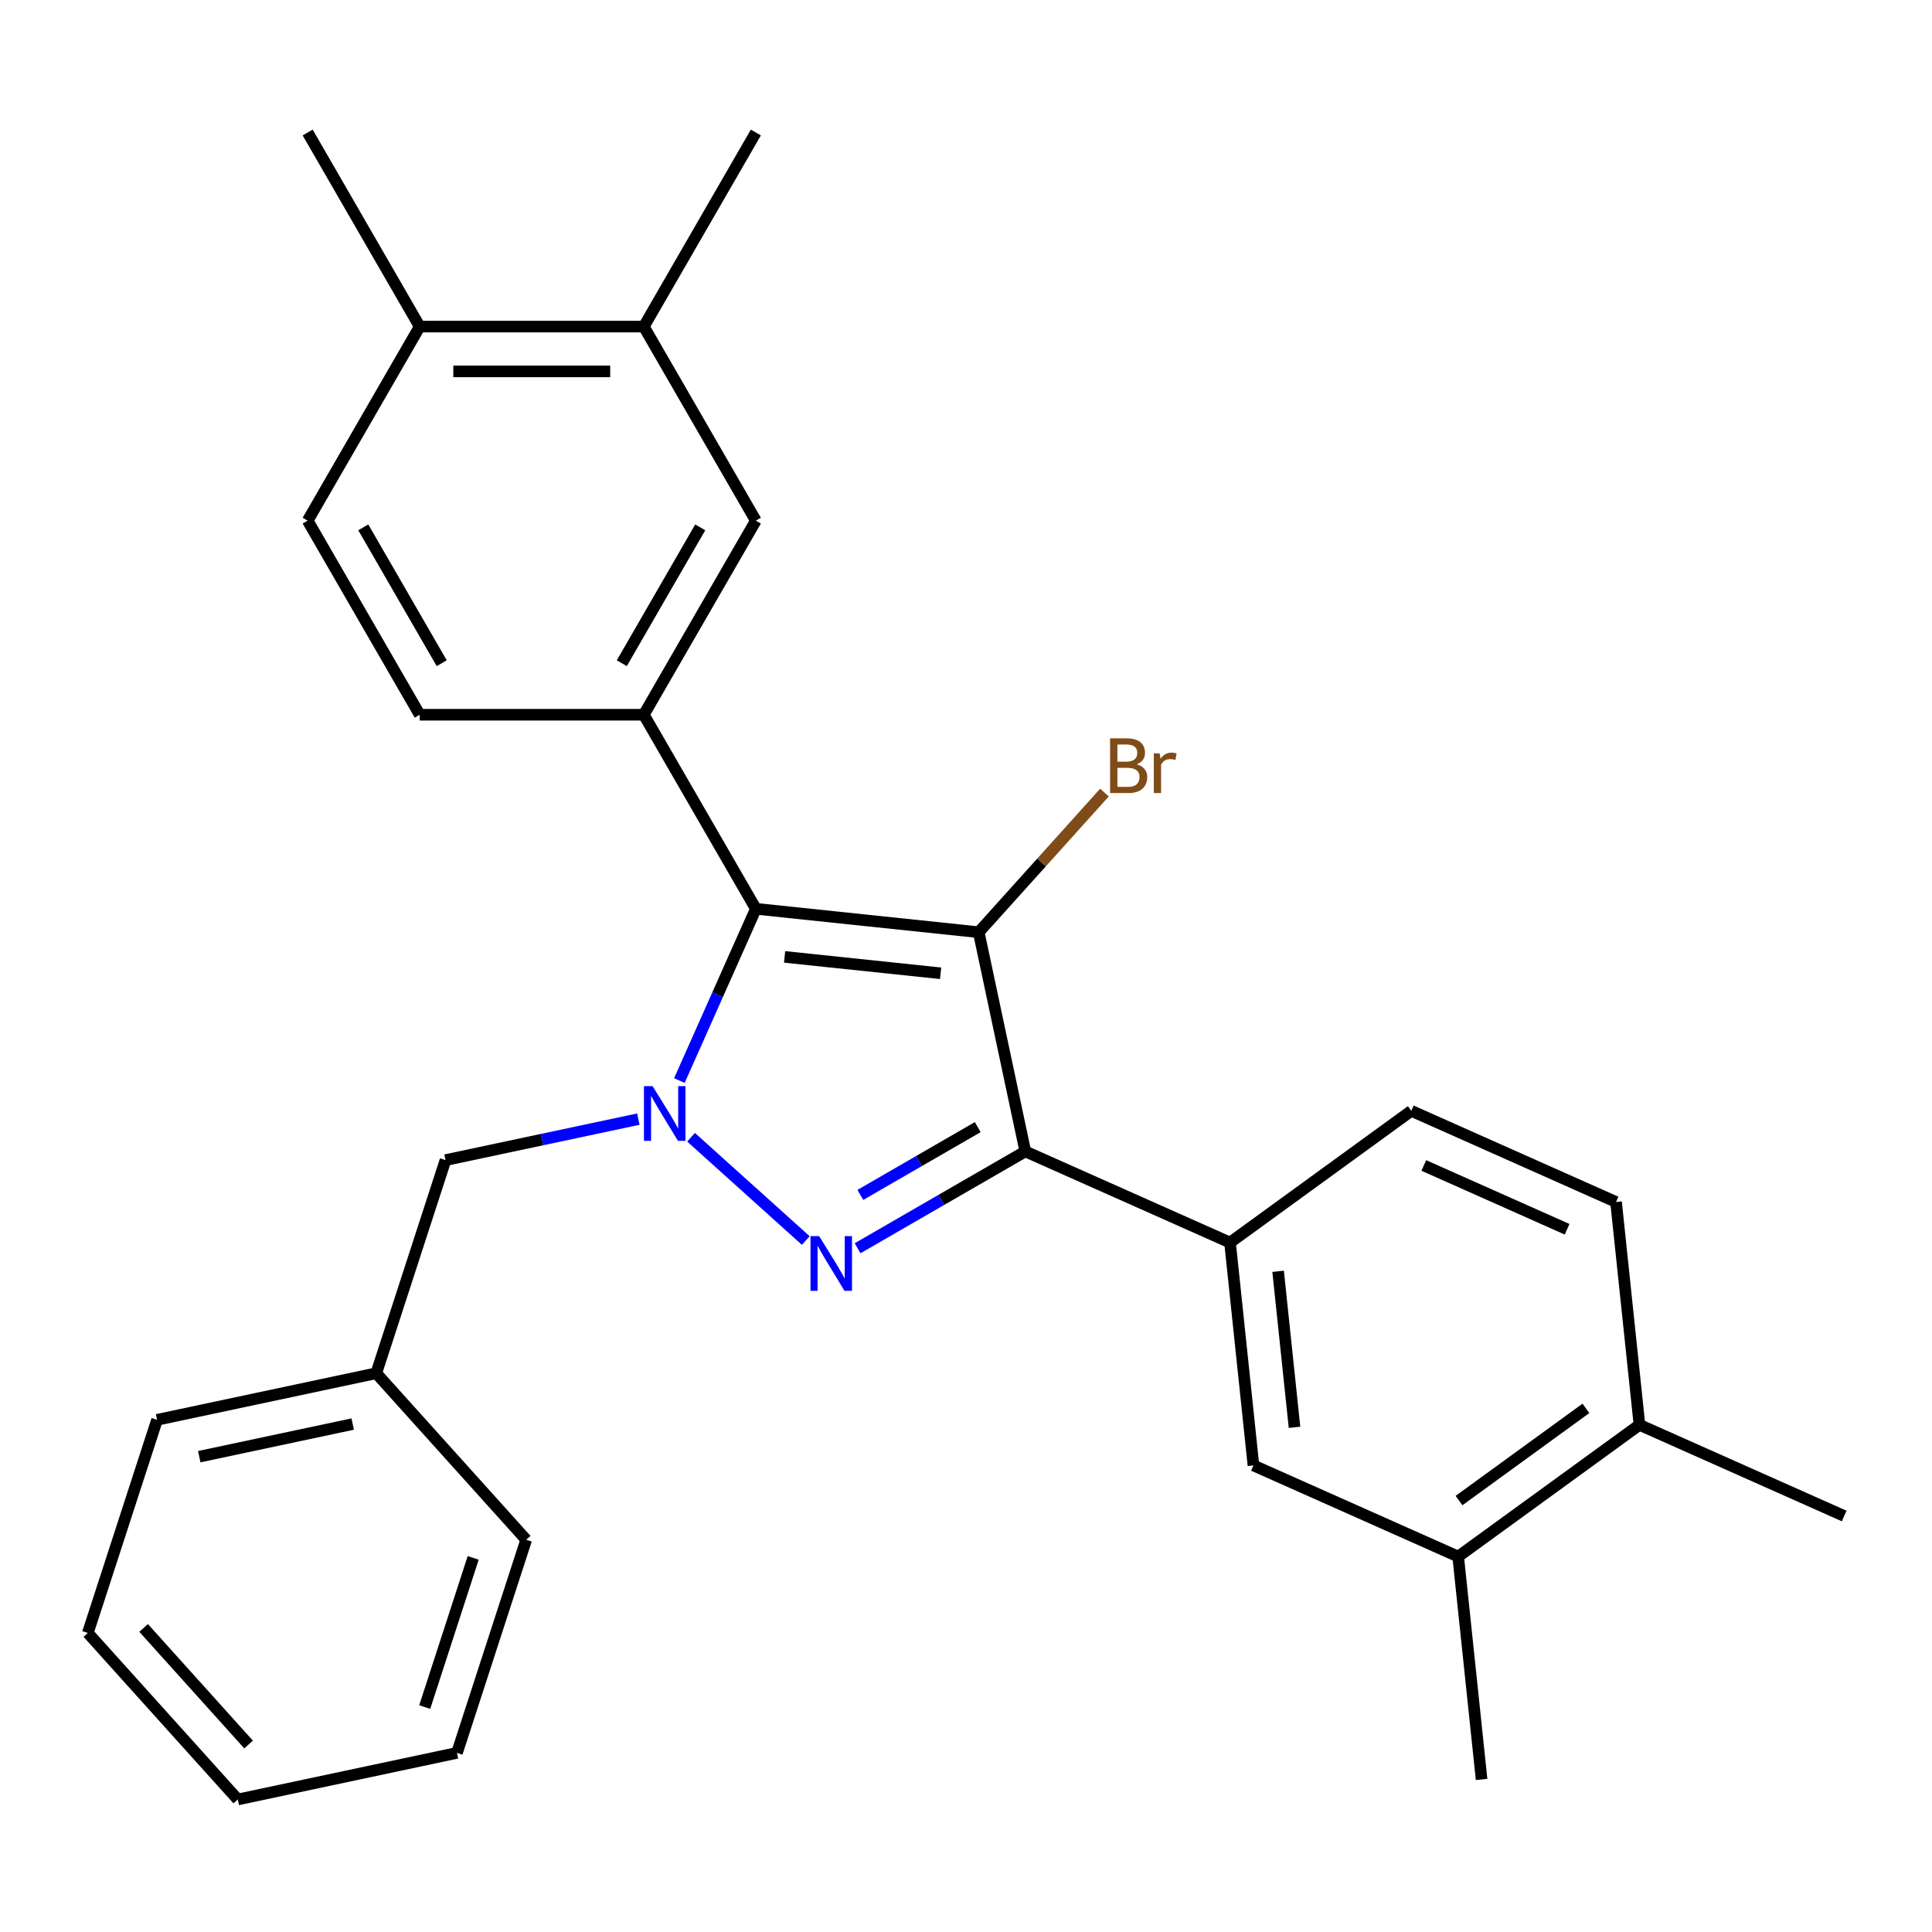 <?xml version='1.0' encoding='iso-8859-1'?>
<svg version='1.1' baseProfile='full'
              xmlns='http://www.w3.org/2000/svg'
                      xmlns:rdkit='http://www.rdkit.org/xml'
                      xmlns:xlink='http://www.w3.org/1999/xlink'
                  xml:space='preserve'
width='1000px' height='1000px' viewBox='0 0 1000 1000'>
<!-- END OF HEADER -->
<rect style='opacity:1.0;fill:#FFFFFF;stroke:none' width='1000' height='1000' x='0' y='0'> </rect>
<path class='bond-2' d='M 506.582,482.516 L 391.228,470.392' style='fill:none;fill-rule:evenodd;stroke:#000000;stroke-width:6px;stroke-linecap:butt;stroke-linejoin:miter;stroke-opacity:1' />
<path class='bond-2' d='M 486.854,503.769 L 406.106,495.282' style='fill:none;fill-rule:evenodd;stroke:#000000;stroke-width:6px;stroke-linecap:butt;stroke-linejoin:miter;stroke-opacity:1' />
<path class='bond-3' d='M 506.582,482.516 L 530.698,595.972' style='fill:none;fill-rule:evenodd;stroke:#000000;stroke-width:6px;stroke-linecap:butt;stroke-linejoin:miter;stroke-opacity:1' />
<path class='bond-11' d='M 506.582,482.516 L 539.128,446.37' style='fill:none;fill-rule:evenodd;stroke:#000000;stroke-width:6px;stroke-linecap:butt;stroke-linejoin:miter;stroke-opacity:1' />
<path class='bond-11' d='M 539.128,446.37 L 571.675,410.224' style='fill:none;fill-rule:evenodd;stroke:#7F4C19;stroke-width:6px;stroke-linecap:butt;stroke-linejoin:miter;stroke-opacity:1' />
<path class='bond-0' d='M 351.646,559.294 L 371.437,514.843' style='fill:none;fill-rule:evenodd;stroke:#0000FF;stroke-width:6px;stroke-linecap:butt;stroke-linejoin:miter;stroke-opacity:1' />
<path class='bond-0' d='M 371.437,514.843 L 391.228,470.392' style='fill:none;fill-rule:evenodd;stroke:#000000;stroke-width:6px;stroke-linecap:butt;stroke-linejoin:miter;stroke-opacity:1' />
<path class='bond-8' d='M 330.411,579.253 L 280.503,589.862' style='fill:none;fill-rule:evenodd;stroke:#0000FF;stroke-width:6px;stroke-linecap:butt;stroke-linejoin:miter;stroke-opacity:1' />
<path class='bond-8' d='M 280.503,589.862 L 230.595,600.47' style='fill:none;fill-rule:evenodd;stroke:#000000;stroke-width:6px;stroke-linecap:butt;stroke-linejoin:miter;stroke-opacity:1' />
<path class='bond-28' d='M 357.69,588.635 L 417.067,642.098' style='fill:none;fill-rule:evenodd;stroke:#0000FF;stroke-width:6px;stroke-linecap:butt;stroke-linejoin:miter;stroke-opacity:1' />
<path class='bond-1' d='M 443.887,646.091 L 487.293,621.032' style='fill:none;fill-rule:evenodd;stroke:#0000FF;stroke-width:6px;stroke-linecap:butt;stroke-linejoin:miter;stroke-opacity:1' />
<path class='bond-1' d='M 487.293,621.032 L 530.698,595.972' style='fill:none;fill-rule:evenodd;stroke:#000000;stroke-width:6px;stroke-linecap:butt;stroke-linejoin:miter;stroke-opacity:1' />
<path class='bond-1' d='M 445.31,618.483 L 475.694,600.941' style='fill:none;fill-rule:evenodd;stroke:#0000FF;stroke-width:6px;stroke-linecap:butt;stroke-linejoin:miter;stroke-opacity:1' />
<path class='bond-1' d='M 475.694,600.941 L 506.077,583.399' style='fill:none;fill-rule:evenodd;stroke:#000000;stroke-width:6px;stroke-linecap:butt;stroke-linejoin:miter;stroke-opacity:1' />
<path class='bond-4' d='M 391.228,470.392 L 333.233,369.942' style='fill:none;fill-rule:evenodd;stroke:#000000;stroke-width:6px;stroke-linecap:butt;stroke-linejoin:miter;stroke-opacity:1' />
<path class='bond-5' d='M 530.698,595.972 L 636.66,643.149' style='fill:none;fill-rule:evenodd;stroke:#000000;stroke-width:6px;stroke-linecap:butt;stroke-linejoin:miter;stroke-opacity:1' />
<path class='bond-6' d='M 333.233,369.942 L 391.228,269.492' style='fill:none;fill-rule:evenodd;stroke:#000000;stroke-width:6px;stroke-linecap:butt;stroke-linejoin:miter;stroke-opacity:1' />
<path class='bond-6' d='M 321.842,343.276 L 362.438,272.961' style='fill:none;fill-rule:evenodd;stroke:#000000;stroke-width:6px;stroke-linecap:butt;stroke-linejoin:miter;stroke-opacity:1' />
<path class='bond-12' d='M 333.233,369.942 L 217.243,369.942' style='fill:none;fill-rule:evenodd;stroke:#000000;stroke-width:6px;stroke-linecap:butt;stroke-linejoin:miter;stroke-opacity:1' />
<path class='bond-7' d='M 636.66,643.149 L 648.784,758.503' style='fill:none;fill-rule:evenodd;stroke:#000000;stroke-width:6px;stroke-linecap:butt;stroke-linejoin:miter;stroke-opacity:1' />
<path class='bond-7' d='M 661.549,658.027 L 670.036,738.775' style='fill:none;fill-rule:evenodd;stroke:#000000;stroke-width:6px;stroke-linecap:butt;stroke-linejoin:miter;stroke-opacity:1' />
<path class='bond-13' d='M 636.66,643.149 L 730.497,574.972' style='fill:none;fill-rule:evenodd;stroke:#000000;stroke-width:6px;stroke-linecap:butt;stroke-linejoin:miter;stroke-opacity:1' />
<path class='bond-9' d='M 391.228,269.492 L 333.233,169.042' style='fill:none;fill-rule:evenodd;stroke:#000000;stroke-width:6px;stroke-linecap:butt;stroke-linejoin:miter;stroke-opacity:1' />
<path class='bond-10' d='M 648.784,758.503 L 754.746,805.68' style='fill:none;fill-rule:evenodd;stroke:#000000;stroke-width:6px;stroke-linecap:butt;stroke-linejoin:miter;stroke-opacity:1' />
<path class='bond-18' d='M 230.595,600.47 L 194.752,710.783' style='fill:none;fill-rule:evenodd;stroke:#000000;stroke-width:6px;stroke-linecap:butt;stroke-linejoin:miter;stroke-opacity:1' />
<path class='bond-20' d='M 333.233,169.042 L 391.228,68.592' style='fill:none;fill-rule:evenodd;stroke:#000000;stroke-width:6px;stroke-linecap:butt;stroke-linejoin:miter;stroke-opacity:1' />
<path class='bond-30' d='M 333.233,169.042 L 217.243,169.042' style='fill:none;fill-rule:evenodd;stroke:#000000;stroke-width:6px;stroke-linecap:butt;stroke-linejoin:miter;stroke-opacity:1' />
<path class='bond-30' d='M 315.834,192.24 L 234.642,192.24' style='fill:none;fill-rule:evenodd;stroke:#000000;stroke-width:6px;stroke-linecap:butt;stroke-linejoin:miter;stroke-opacity:1' />
<path class='bond-19' d='M 754.746,805.68 L 766.87,921.035' style='fill:none;fill-rule:evenodd;stroke:#000000;stroke-width:6px;stroke-linecap:butt;stroke-linejoin:miter;stroke-opacity:1' />
<path class='bond-29' d='M 754.746,805.68 L 848.584,737.503' style='fill:none;fill-rule:evenodd;stroke:#000000;stroke-width:6px;stroke-linecap:butt;stroke-linejoin:miter;stroke-opacity:1' />
<path class='bond-29' d='M 755.186,776.686 L 820.872,728.962' style='fill:none;fill-rule:evenodd;stroke:#000000;stroke-width:6px;stroke-linecap:butt;stroke-linejoin:miter;stroke-opacity:1' />
<path class='bond-16' d='M 217.243,369.942 L 159.248,269.492' style='fill:none;fill-rule:evenodd;stroke:#000000;stroke-width:6px;stroke-linecap:butt;stroke-linejoin:miter;stroke-opacity:1' />
<path class='bond-16' d='M 228.634,343.276 L 188.037,272.961' style='fill:none;fill-rule:evenodd;stroke:#000000;stroke-width:6px;stroke-linecap:butt;stroke-linejoin:miter;stroke-opacity:1' />
<path class='bond-17' d='M 730.497,574.972 L 836.459,622.149' style='fill:none;fill-rule:evenodd;stroke:#000000;stroke-width:6px;stroke-linecap:butt;stroke-linejoin:miter;stroke-opacity:1' />
<path class='bond-17' d='M 736.956,603.241 L 811.13,636.265' style='fill:none;fill-rule:evenodd;stroke:#000000;stroke-width:6px;stroke-linecap:butt;stroke-linejoin:miter;stroke-opacity:1' />
<path class='bond-14' d='M 848.584,737.503 L 836.459,622.149' style='fill:none;fill-rule:evenodd;stroke:#000000;stroke-width:6px;stroke-linecap:butt;stroke-linejoin:miter;stroke-opacity:1' />
<path class='bond-21' d='M 848.584,737.503 L 954.545,784.681' style='fill:none;fill-rule:evenodd;stroke:#000000;stroke-width:6px;stroke-linecap:butt;stroke-linejoin:miter;stroke-opacity:1' />
<path class='bond-15' d='M 217.243,169.042 L 159.248,269.492' style='fill:none;fill-rule:evenodd;stroke:#000000;stroke-width:6px;stroke-linecap:butt;stroke-linejoin:miter;stroke-opacity:1' />
<path class='bond-22' d='M 217.243,169.042 L 159.248,68.592' style='fill:none;fill-rule:evenodd;stroke:#000000;stroke-width:6px;stroke-linecap:butt;stroke-linejoin:miter;stroke-opacity:1' />
<path class='bond-23' d='M 194.752,710.783 L 81.297,734.898' style='fill:none;fill-rule:evenodd;stroke:#000000;stroke-width:6px;stroke-linecap:butt;stroke-linejoin:miter;stroke-opacity:1' />
<path class='bond-23' d='M 182.557,737.091 L 103.139,753.972' style='fill:none;fill-rule:evenodd;stroke:#000000;stroke-width:6px;stroke-linecap:butt;stroke-linejoin:miter;stroke-opacity:1' />
<path class='bond-24' d='M 194.752,710.783 L 272.365,796.98' style='fill:none;fill-rule:evenodd;stroke:#000000;stroke-width:6px;stroke-linecap:butt;stroke-linejoin:miter;stroke-opacity:1' />
<path class='bond-25' d='M 81.297,734.898 L 45.455,845.211' style='fill:none;fill-rule:evenodd;stroke:#000000;stroke-width:6px;stroke-linecap:butt;stroke-linejoin:miter;stroke-opacity:1' />
<path class='bond-26' d='M 272.365,796.98 L 236.522,907.293' style='fill:none;fill-rule:evenodd;stroke:#000000;stroke-width:6px;stroke-linecap:butt;stroke-linejoin:miter;stroke-opacity:1' />
<path class='bond-26' d='M 244.926,806.358 L 219.836,883.577' style='fill:none;fill-rule:evenodd;stroke:#000000;stroke-width:6px;stroke-linecap:butt;stroke-linejoin:miter;stroke-opacity:1' />
<path class='bond-31' d='M 45.455,845.211 L 123.067,931.408' style='fill:none;fill-rule:evenodd;stroke:#000000;stroke-width:6px;stroke-linecap:butt;stroke-linejoin:miter;stroke-opacity:1' />
<path class='bond-31' d='M 74.336,842.618 L 128.664,902.956' style='fill:none;fill-rule:evenodd;stroke:#000000;stroke-width:6px;stroke-linecap:butt;stroke-linejoin:miter;stroke-opacity:1' />
<path class='bond-27' d='M 236.522,907.293 L 123.067,931.408' style='fill:none;fill-rule:evenodd;stroke:#000000;stroke-width:6px;stroke-linecap:butt;stroke-linejoin:miter;stroke-opacity:1' />
<path  class='atom-1' d='M 337.79 562.194
L 347.07 577.194
Q 347.99 578.674, 349.47 581.354
Q 350.95 584.034, 351.03 584.194
L 351.03 562.194
L 354.79 562.194
L 354.79 590.514
L 350.91 590.514
L 340.95 574.114
Q 339.79 572.194, 338.55 569.994
Q 337.35 567.794, 336.99 567.114
L 336.99 590.514
L 333.31 590.514
L 333.31 562.194
L 337.79 562.194
' fill='#0000FF'/>
<path  class='atom-2' d='M 423.988 639.806
L 433.268 654.806
Q 434.188 656.286, 435.668 658.966
Q 437.148 661.646, 437.228 661.806
L 437.228 639.806
L 440.988 639.806
L 440.988 668.126
L 437.108 668.126
L 427.148 651.726
Q 425.988 649.806, 424.748 647.606
Q 423.548 645.406, 423.188 644.726
L 423.188 668.126
L 419.508 668.126
L 419.508 639.806
L 423.988 639.806
' fill='#0000FF'/>
<path  class='atom-12' d='M 588.334 395.599
Q 591.054 396.359, 592.414 398.039
Q 593.814 399.679, 593.814 402.119
Q 593.814 406.039, 591.294 408.279
Q 588.814 410.479, 584.094 410.479
L 574.574 410.479
L 574.574 382.159
L 582.934 382.159
Q 587.774 382.159, 590.214 384.119
Q 592.654 386.079, 592.654 389.679
Q 592.654 393.959, 588.334 395.599
M 578.374 385.359
L 578.374 394.239
L 582.934 394.239
Q 585.734 394.239, 587.174 393.119
Q 588.654 391.959, 588.654 389.679
Q 588.654 385.359, 582.934 385.359
L 578.374 385.359
M 584.094 407.279
Q 586.854 407.279, 588.334 405.959
Q 589.814 404.639, 589.814 402.119
Q 589.814 399.799, 588.174 398.639
Q 586.574 397.439, 583.494 397.439
L 578.374 397.439
L 578.374 407.279
L 584.094 407.279
' fill='#7F4C19'/>
<path  class='atom-12' d='M 600.254 389.919
L 600.694 392.759
Q 602.854 389.559, 606.374 389.559
Q 607.494 389.559, 609.014 389.959
L 608.414 393.319
Q 606.694 392.919, 605.734 392.919
Q 604.054 392.919, 602.934 393.599
Q 601.854 394.239, 600.974 395.799
L 600.974 410.479
L 597.214 410.479
L 597.214 389.919
L 600.254 389.919
' fill='#7F4C19'/>
</svg>
